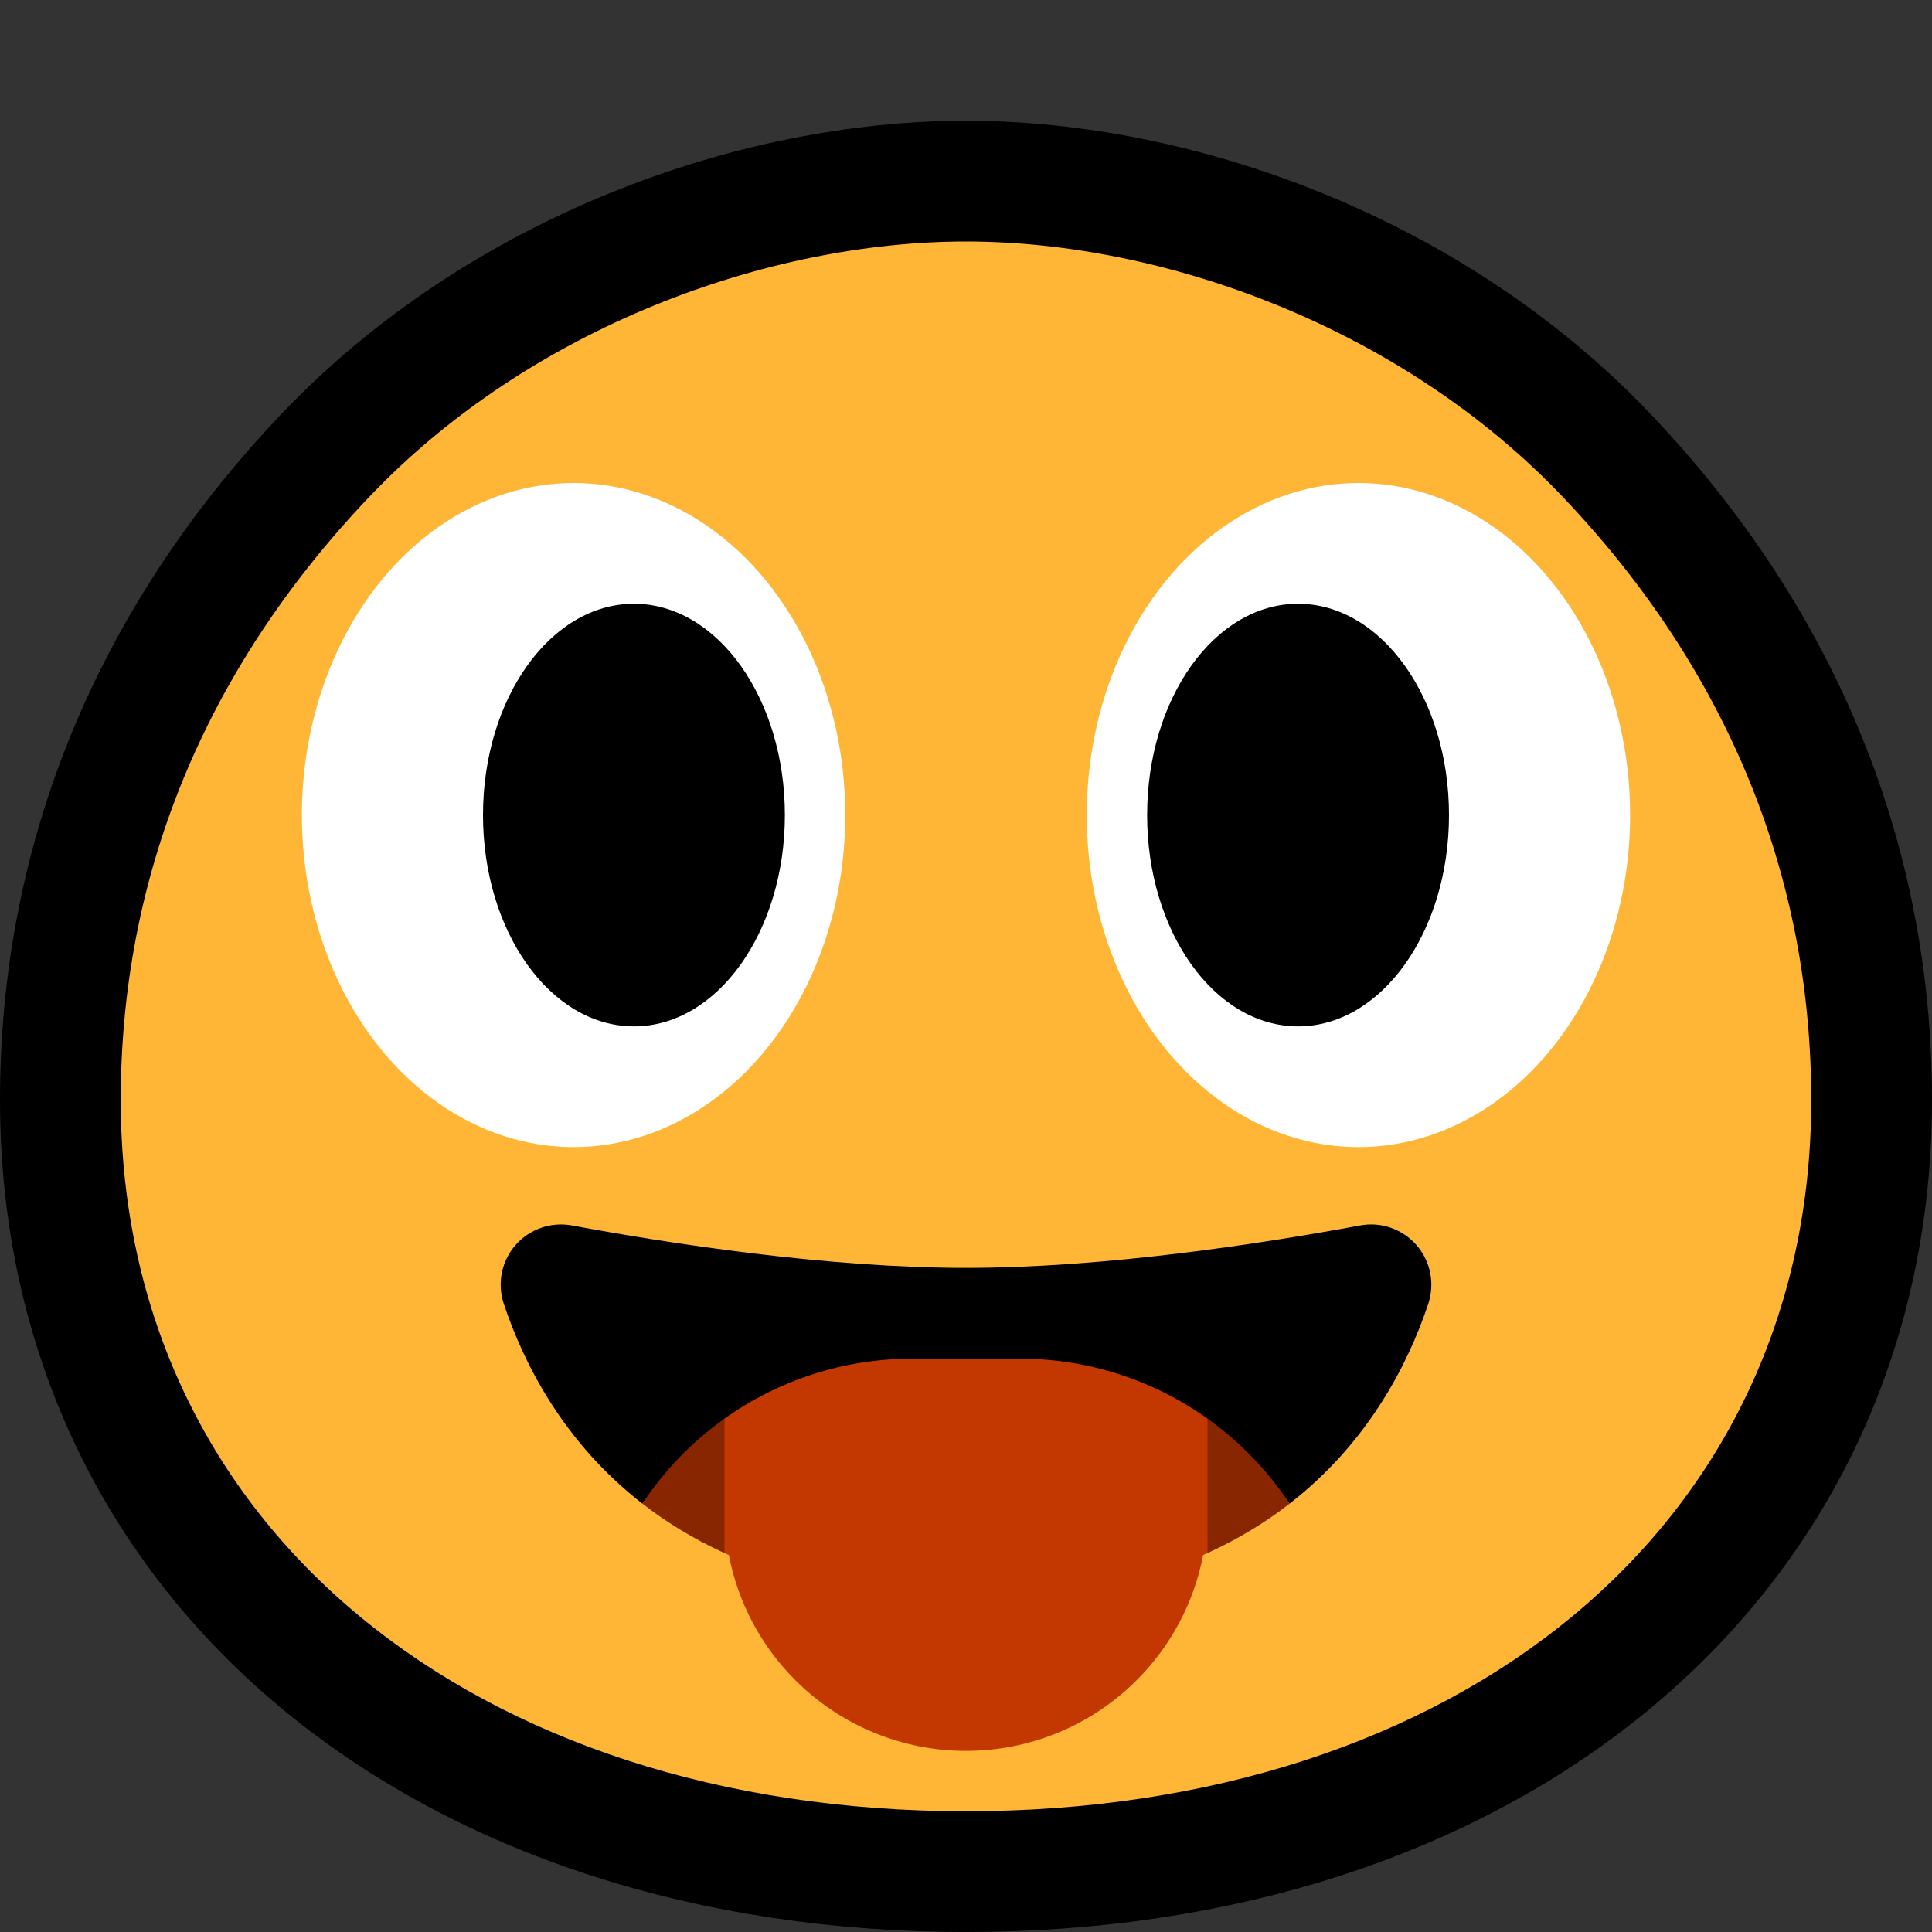<?xml version="1.0" encoding="UTF-8" standalone="no"?>
<!DOCTYPE svg PUBLIC "-//W3C//DTD SVG 1.1//EN" "http://www.w3.org/Graphics/SVG/1.1/DTD/svg11.dtd">
<svg width="100%" height="100%" viewBox="0 0 32 32" version="1.1" xmlns="http://www.w3.org/2000/svg" xmlns:xlink="http://www.w3.org/1999/xlink" xml:space="preserve" xmlns:serif="http://www.serif.com/" style="fill-rule:evenodd;clip-rule:evenodd;stroke-linecap:round;stroke-linejoin:round;stroke-miterlimit:1.5;">
<rect x="0" y="0" width="32" height="32" fill="#333333" stroke="none"/>

    <rect id="_1f61b_stuck_out_tongue" serif:id="1f61b_stuck_out_tongue" x="0" y="0" width="32" height="32" style="fill:none;"/>
    <clipPath id="_clip1">
        <rect x="0" y="0" width="32" height="32"/>
    </clipPath>
    <g clip-path="url(#_clip1)">
        <path d="M16,30c-8.1,0 -14,-4.672 -14,-11.781c0,-3.67 1.356,-7.087 4.111,-9.984c2.683,-2.822 6.618,-4.235 9.889,-4.235c3.271,0 7.206,1.413 9.889,4.235c2.755,2.897 4.111,6.314 4.111,9.984c0,7.109 -5.9,11.781 -14,11.781Z" style="fill:none;stroke:#000;stroke-width:4px;"/>
        <path d="M16,30c-8.1,0 -14,-4.672 -14,-11.781c0,-3.67 1.356,-7.087 4.111,-9.984c2.683,-2.822 6.618,-4.235 9.889,-4.235c3.271,0 7.206,1.413 9.889,4.235c2.755,2.897 4.111,6.314 4.111,9.984c0,7.109 -5.9,11.781 -14,11.781Z" style="fill:#ffb636;"/>
        <rect x="17" y="7" width="11" height="12" style="fill:none;"/>
        <clipPath id="_clip2">
            <rect x="17" y="7" width="11" height="12"/>
        </clipPath>
        <g clip-path="url(#_clip2)">
            <ellipse cx="22.5" cy="13.5" rx="4.5" ry="5.5" style="fill:#fff;"/>
            <ellipse cx="21.5" cy="13.5" rx="2.5" ry="3.5"/>
        </g>
        <rect x="4" y="7" width="11" height="12" style="fill:none;"/>
        <clipPath id="_clip3">
            <rect x="4" y="7" width="11" height="12"/>
        </clipPath>
        <g clip-path="url(#_clip3)">
            <ellipse cx="9.5" cy="13.5" rx="4.5" ry="5.5" style="fill:#fff;"/>
            <ellipse cx="10.5" cy="13.5" rx="2.5" ry="3.5"/>
        </g>
        <path d="M21.36,24.905c1.297,-1.007 1.96,-2.303 2.297,-3.31c0.111,-0.336 0.037,-0.706 -0.196,-0.973c-0.233,-0.266 -0.589,-0.39 -0.937,-0.324c-1.591,0.295 -4.208,0.702 -6.524,0.702c-2.316,-0 -4.933,-0.407 -6.524,-0.702c-0.348,-0.065 -0.704,0.058 -0.937,0.324c-0.233,0.267 -0.307,0.637 -0.195,0.973c0.336,1.007 0.999,2.303 2.296,3.31c0.986,-1.492 9.734,-1.492 10.72,0Z"/>
        <path d="M12,23.497c0.604,0.611 0.659,1.341 0,2.227c-0.517,-0.236 -0.968,-0.514 -1.36,-0.819c0.367,-0.556 0.83,-1.031 1.36,-1.408Zm8,2.227c-0.498,-0.668 -0.599,-1.395 0,-2.227c0.53,0.377 0.993,0.852 1.36,1.408c-0.392,0.305 -0.843,0.583 -1.36,0.819Z" style="fill:#872600;"/>
        <path d="M20,25.724c-0.024,0.01 -0.048,0.021 -0.072,0.032c-0.15,0.78 -0.53,1.503 -1.1,2.072c-0.75,0.751 -1.767,1.172 -2.828,1.172c-1.061,0 -2.078,-0.421 -2.828,-1.172c-0.57,-0.569 -0.95,-1.292 -1.1,-2.072c-0.024,-0.011 -0.048,-0.022 -0.072,-0.032l0,-2.227c0.892,-0.635 1.972,-0.993 3.104,-0.993l1.792,0c1.132,0 2.212,0.358 3.104,0.993l-0,2.227Z" style="fill:#c33700;"/>
    </g>
</svg>
